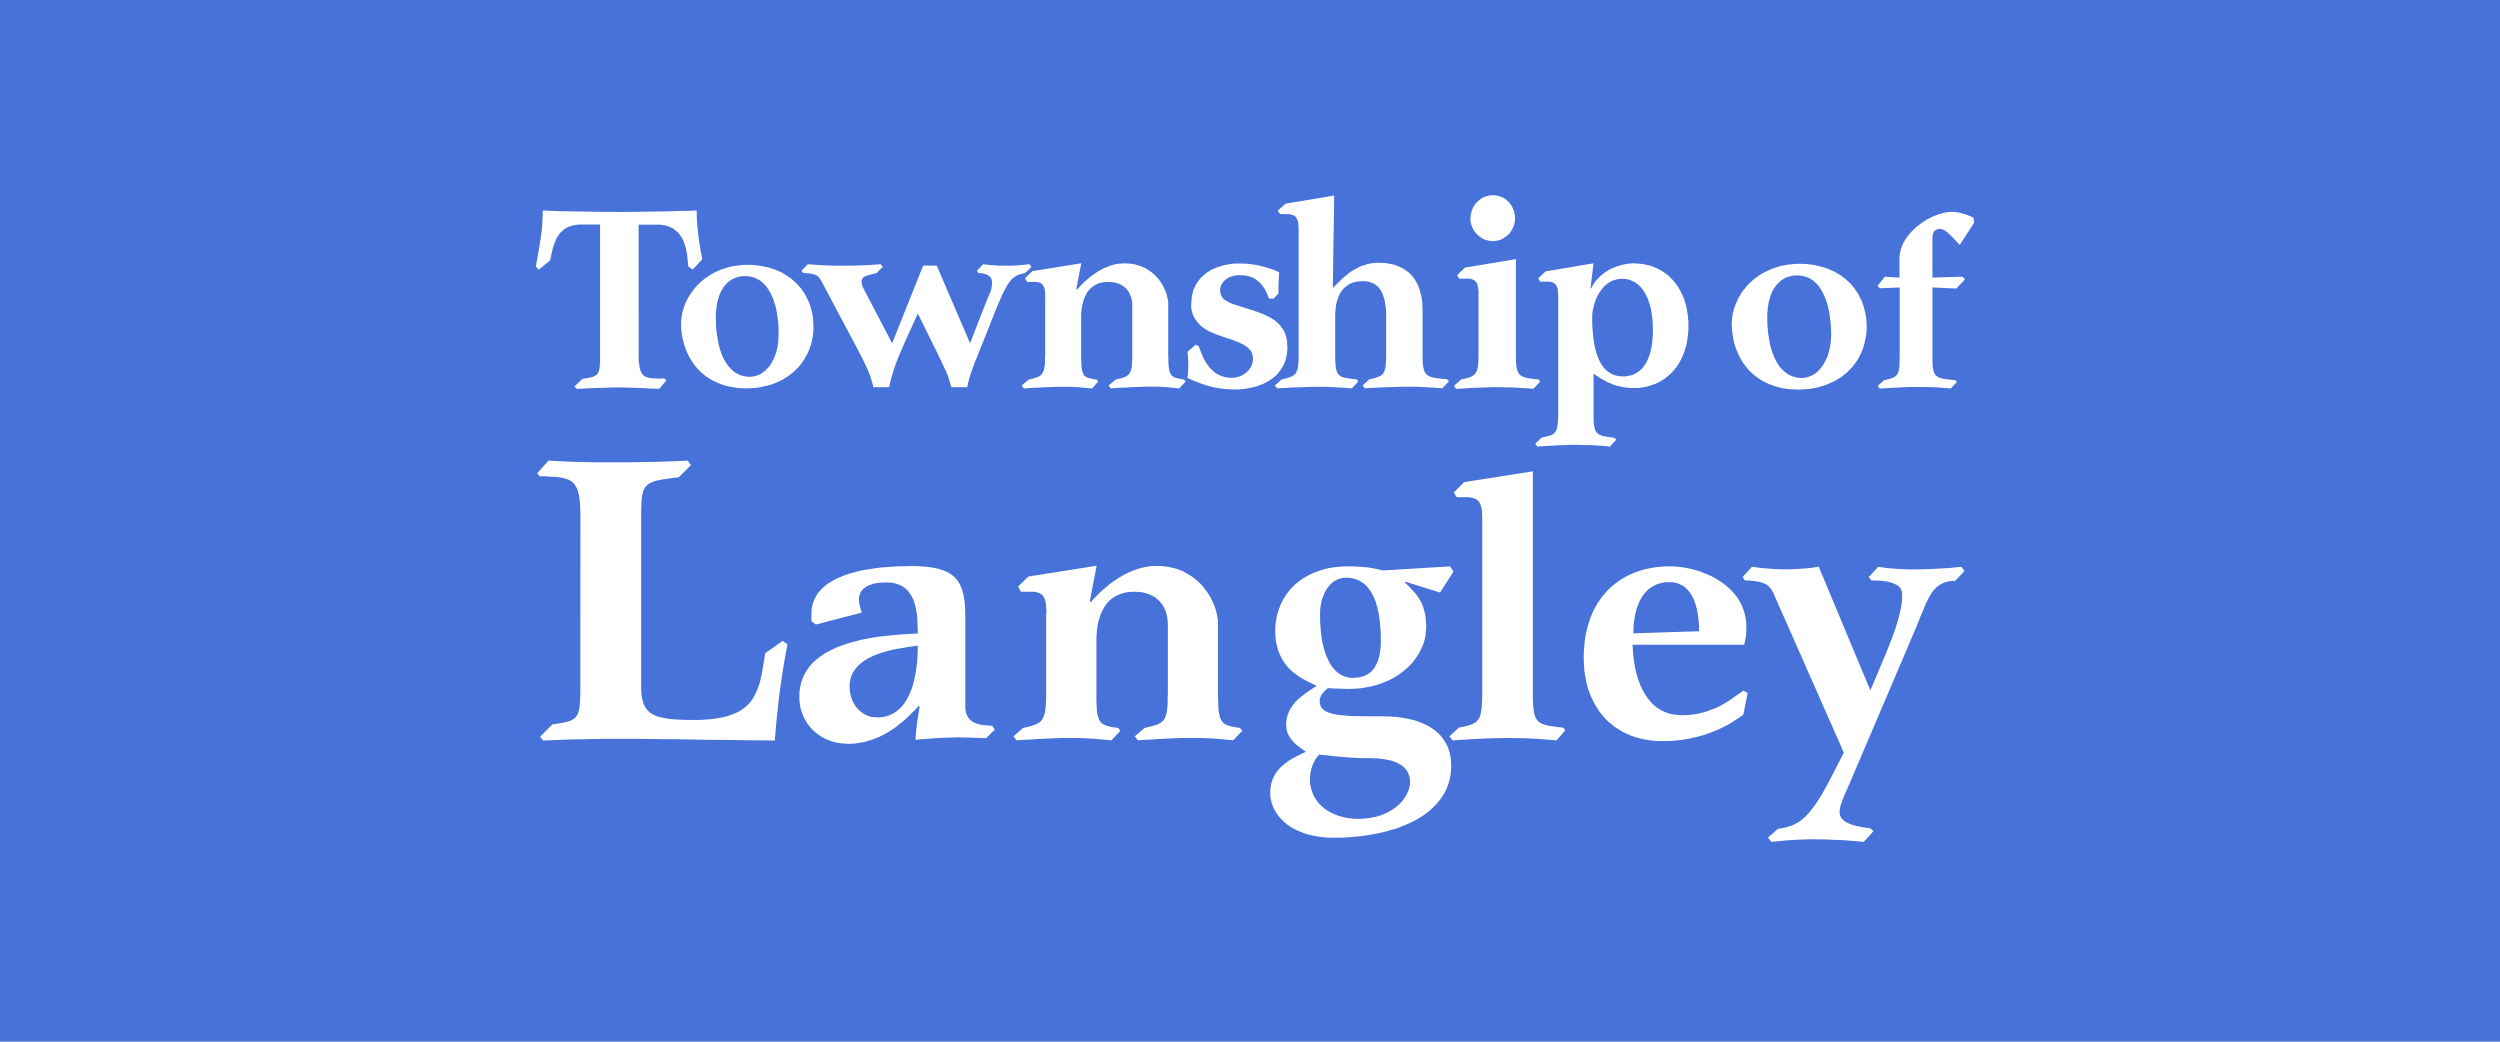 <svg xmlns="http://www.w3.org/2000/svg" width="168" height="70" viewBox="0 0 168 70">
  <g id="Group_2813" data-name="Group 2813" transform="translate(-731 -2968)">
    <path id="Path_8247" data-name="Path 8247" d="M0,0H168V70H0Z" transform="translate(731 2968)" fill="#4772d9"/>
    <g id="Group_2730" data-name="Group 2730" transform="translate(10.059 2785.85)">
      <path id="Path_7860" data-name="Path 7860" d="M839.7,203.43l.011-.276.023-.264.035-.252.046-.253.069-.241.08-.23.092-.218.115-.195.069-.092.069-.092.068-.08.081-.081.08-.08.081-.069.091-.057.092-.058.092-.057.1-.046.115-.034.114-.035.115-.023.115-.023.126-.011h.287l.138.023.138.023.138.034.126.046.126.057.116.069.114.069.1.092.1.092.092.092.092.1.08.115.081.126.08.127.069.137.069.138.057.149.058.15.057.149.092.333.069.333.057.356.046.367.023.379.012.379-.012.345-.034.322-.058.3-.069.287-.08.264-.115.242-.115.218-.126.2-.149.184-.15.149-.08.069-.08.069-.092.057-.081.046-.092.046-.091.035-.092.034-.092.034-.092.023-.092.012-.092.011h-.23l-.126-.011-.115-.023-.126-.035-.115-.034-.115-.046-.115-.058-.1-.057-.1-.069-.1-.08-.091-.08-.093-.092-.091-.1-.092-.115-.081-.114-.08-.127-.069-.137-.069-.138-.069-.15-.057-.16-.057-.161-.058-.172-.046-.184-.046-.184-.034-.2-.035-.207-.034-.207-.023-.218-.035-.459-.011-.494Zm2.056,4.9.264-.012.253-.011.252-.023.241-.035.23-.046.23-.057.229-.069.207-.069.207-.092.207-.092.2-.092.184-.114.184-.115.16-.127.172-.126.15-.138.149-.149.138-.149.126-.161.126-.172.116-.161.091-.184.1-.183.08-.184.081-.195.057-.2.057-.207.046-.206.035-.207.034-.218.012-.218.011-.218-.011-.23-.012-.23-.034-.218-.035-.218-.046-.207-.057-.207-.069-.206-.069-.2-.092-.183-.092-.184-.1-.183-.115-.162-.115-.172-.126-.149-.138-.161-.149-.138-.15-.138-.16-.126-.161-.126-.184-.1-.172-.115-.2-.092-.2-.092-.2-.08-.207-.069-.218-.058-.218-.057-.218-.046-.241-.034-.23-.023-.241-.012-.242-.011-.275.011-.264.023-.253.023-.241.046-.241.046-.23.069-.23.069-.218.092-.207.092-.2.091-.2.115-.184.115-.172.126-.173.126-.149.138-.149.138-.149.15-.127.16-.126.15-.115.161-.1.172-.1.16-.08.173-.08.172-.069.172-.069.184-.046.172-.046.173-.035.183-.023.172-.011.173-.012.172.012.218.011.218.023.207.035.218.034.207.046.206.058.2.069.207.08.183.08.2.092.183.1.184.1.172.126.173.126.16.127.161.149.149.15.138.16.138.173.126.172.115.2.115.2.1.2.092.218.081.218.08.23.057.229.058.242.034.252.035.265.011.264.012Z" fill="#fff" fill-rule="evenodd"/>
      <path id="Path_7861" data-name="Path 7861" d="M848.589,201.467l-1.322.054-.161-.161.494-.613.989.054v-1.408l.022-.183.032-.161.043-.172.054-.161.064-.15.075-.151.087-.15.1-.14.1-.14.107-.129.108-.129.129-.128.118-.119.129-.107.14-.108.139-.107.14-.1.14-.086.139-.086.151-.075.14-.075.15-.065.14-.053.14-.054.139-.043.14-.043.129-.032.129-.022.129-.021.118-.011.108-.011.193.011.193.021.183.033.193.053.183.054.183.065.183.075.172.086.053.344-.967,1.483-.419-.441-.344-.344-.075-.064-.075-.054-.076-.054-.075-.043-.075-.032-.075-.021-.075-.011-.076-.011-.053.011-.065.011-.043.01-.054.022-.043.021-.032.032-.043.033-.032.032-.043.1-.043.107-.011.129-.011.151V200.8l2.031-.054.162.172-.591.623-1.6-.075v4.976l.011.2.011.183.032.161.032.129.044.119.032.053.032.043.032.043.043.033.086.064.108.054.118.043.15.032.355.054.451.043.108.118-.409.44-.268-.021-.28-.022-.268-.021-.269-.011-.269-.011-.269-.01h-1.182l-.333.01-.322.022-.333.011-.334.021-.322.022-.333.01-.129-.172.43-.386.3-.065.236-.075.1-.043.086-.043.064-.064.065-.065.053-.075.044-.1.032-.107.021-.129.022-.151.01-.172v-.193l.011-.226v-4.728Z" fill="#fff" fill-rule="evenodd"/>
      <path id="Path_7862" data-name="Path 7862" d="M759.947,216.851l-.011-.456-.023-.411-.011-.182-.023-.171-.023-.16-.034-.148-.034-.125-.035-.126-.045-.114-.057-.1-.057-.091-.058-.091-.068-.069-.068-.068-.08-.057-.091-.057-.092-.046-.1-.034-.114-.034-.115-.034-.114-.023-.136-.023-.286-.034-.319-.012-.342-.023h-.4l-.171-.205.764-.855.524.034.537.023.524.023.537.011.524.011.536.012h2.339l.639-.012.638-.011.639-.011.639-.023.627-.023.639-.034.228.3-.821.822-.411.045-.376.057-.32.046-.273.057-.251.057-.194.08-.091.045-.08.046-.08.057-.069.057-.057.068-.057.069-.045.08-.046.08-.034.1-.023.1-.034.1-.023.125-.034.274-.012.308-.011.365v12.09l.023.319.023.137.022.137.034.125.035.126.034.114.057.1.046.1.068.091.069.08.068.08.091.08.092.068.1.057.114.057.114.057.126.046.148.034.148.034.16.034.171.035.377.045.422.023.479.023h.9l.354-.023.33-.023.308-.034.3-.046.274-.057.251-.056.239-.081.217-.079.205-.091.194-.092.171-.114.16-.114.148-.125.137-.137.125-.137.115-.148.1-.16.092-.171.079-.171.08-.183.069-.182.068-.194.057-.205.1-.434.08-.445.079-.49.08-.5,1.175-.821.32.239-.137.719-.126.73-.114.741-.114.765-.1.8-.091.844-.091.89-.08.969-.684-.012h-.685l-.684-.011-.684-.011-.7-.011h-.685l-.684-.012-.685-.011-.684-.012-.684-.011h-.685l-.684-.012-.7-.011h-2.624l-.559.011-.57.012-.57.011-.582.012-.57.023-.582.022-.582.023-.2-.262.821-.821.308-.046.285-.046.24-.045.205-.057.183-.057.148-.08.068-.046.057-.046.057-.045.046-.068.046-.058.045-.079.035-.08.022-.08.058-.194.034-.24.023-.273.011-.32.011-.365V216.851Z" fill="#fff" fill-rule="evenodd"/>
      <path id="Path_7863" data-name="Path 7863" d="M778.033,228.292l.011-.2.022-.183.033-.163.054-.162.065-.163.075-.141.1-.14.1-.13.109-.119.13-.119.129-.109.141-.1.152-.1.151-.086.163-.076.173-.087.173-.064.174-.066.184-.065.184-.054.379-.108.39-.086.389-.065.379-.066.369-.054.357-.054-.011.379-.011.39-.032.4-.054.411-.065.4-.087.4-.054.2-.054.195-.065.184-.076.184-.076.184-.086.163-.087.162-.1.162-.108.152-.119.13-.119.13-.141.119-.141.108-.151.1-.163.075-.162.076-.184.054-.184.033-.206.032h-.216l-.185-.011-.184-.021-.184-.054-.162-.065-.163-.087-.151-.1-.141-.119-.13-.13-.119-.141-.108-.163-.087-.173-.076-.184-.065-.2-.043-.195-.022-.216-.011-.217Zm9.746,2.87-.162-.238-.282-.022-.292-.022-.152-.022-.151-.032-.152-.043-.141-.055-.13-.064-.119-.087-.054-.054-.054-.054-.054-.065-.043-.065-.044-.065-.032-.076-.033-.087-.032-.086-.022-.1-.011-.108-.011-.108V223.55l-.01-.433-.022-.411-.022-.185-.032-.184-.022-.173-.043-.162-.044-.152-.043-.152-.065-.14-.054-.13-.076-.13-.076-.119-.086-.108-.1-.109-.108-.1-.108-.087-.13-.086-.13-.076-.141-.065-.151-.065-.163-.054-.173-.054-.184-.043-.206-.033-.206-.033-.216-.032-.239-.011-.238-.021-.26-.011h-.281l-.455.011-.5.01-.531.033-.552.043-.271.033-.281.043-.282.043-.281.043-.271.055-.271.065-.27.075-.271.076-.249.087-.249.1-.239.108-.227.109-.216.13-.206.129-.195.152-.174.152-.151.173-.151.173-.12.2-.1.206-.087.217-.065.238-.032.238-.011.26v.508l.292.217,3.086-.8-.065-.206-.054-.227-.032-.109-.022-.118-.011-.109v-.227l.022-.119.033-.109.043-.108.054-.1.076-.1.086-.087.109-.075.108-.076.141-.065.151-.054.163-.054.184-.033.206-.032.216-.011.238-.011.2.011.184.011.163.032.162.043.141.055.141.054.119.076.119.075.108.087.1.1.086.109.076.108.076.119.065.119.065.119.043.13.054.141.033.13.043.141.022.14.054.282.032.292.011.282.011.271.011.27v.239l-.444.021-.52.033-.574.043-.617.065-.325.032-.325.044-.335.054-.325.065-.336.065-.335.086-.325.087-.336.1-.314.109-.314.119-.3.141-.282.14-.282.163-.259.173-.249.195-.228.206-.205.216-.185.249-.151.249-.141.282-.108.292-.076.314-.054.336-.011.357v.162l.011.174.022.151.021.162.033.152.043.152.054.151.054.141.054.141.076.141.076.129.076.13.086.119.1.119.1.12.109.108.108.108.119.1.119.086.13.1.13.075.141.076.14.065.152.065.152.054.162.055.162.043.163.032.173.022.174.022.183.011.174.01.227-.01.228-.011.216-.033.206-.032.206-.044.206-.054.194-.065.2-.065.2-.075.184-.076.174-.087.173-.087.336-.195.313-.205.282-.217.271-.216.249-.206.216-.216.379-.369.271-.292.054.054-.043.26-.044.271-.043.27-.043.282-.032.282-.033.292-.022.281-.011.292.336-.032.347-.022.335-.032.347-.022.336-.021.346-.011.347-.011.346-.011h.249l.249.011h.249l.249.011.249.011h.26l.249.011.249.01.585-.584Z" fill="#fff" fill-rule="evenodd"/>
      <path id="Path_7864" data-name="Path 7864" d="M791.265,223.394l-.011-.33-.021-.3-.021-.128-.032-.128-.032-.106-.053-.1-.054-.1-.074-.075-.085-.063-.1-.054-.107-.042-.128-.032-.138-.022h-.863l-.191-.351.7-.671,4.579-.724-.458,2.386.053.074.235-.266.351-.352.213-.2.234-.2.256-.213.277-.2.309-.2.309-.191.17-.086.171-.085.181-.074.17-.075.192-.064.181-.064.191-.053.192-.043.2-.032.2-.032.2-.01.2-.011.277.011.255.021.245.032.245.053.224.054.223.074.213.075.192.1.192.107.181.107.181.117.16.127.159.128.149.139.128.138.139.149.117.16.106.149.107.16.1.159.085.16.085.16.075.17.053.16.064.16.042.149.043.159.032.15.021.149.022.138.01.138V228.8l.011.351.01.32.011.277.022.234.042.2.043.181.032.075.032.064.031.063.032.054.043.053.043.053.053.043.053.032.117.064.139.053.16.043.18.042.2.032.224.032.159.192-.617.639-.341-.032-.341-.032-.33-.032-.341-.022-.33-.021-.33-.01-.33-.011h-.81l-.458.011-.468.021-.458.021-.469.021-.458.033-.469.021-.468.032-.213-.267.671-.564.234-.053.213-.053.192-.054.17-.053.139-.064.128-.074.063-.043.043-.042.053-.054.043-.053.043-.053.031-.064.032-.075.032-.074.043-.16.043-.2.021-.224.021-.256v-.287l.011-.33v-4.739l-.011-.192-.021-.181-.032-.191-.053-.181-.064-.182-.086-.18-.106-.171-.128-.16-.064-.074-.074-.075-.075-.064-.085-.074-.085-.064-.1-.053-.107-.053-.106-.054-.107-.042-.117-.043-.128-.032-.127-.032-.139-.021-.138-.011-.149-.011h-.352l-.192.022-.17.021-.17.043-.16.042-.149.064-.139.064-.138.075-.117.074-.117.085-.107.1-.106.107-.086.106-.085.118-.085.117-.064.117-.064.127-.064.128-.053.128-.042.139-.086.266-.064.276-.042.277-.021.277-.022.267v4.195l.011.32.011.277.021.234.032.2.053.181.021.075.032.064.032.063.043.054.032.053.053.053.043.043.053.032.117.064.138.053.16.043.181.042.213.032.224.032.138.192-.6.639-.352-.032-.34-.032-.341-.032-.341-.022-.33-.021-.33-.01-.341-.011h-.788l-.458.011-.469.021-.458.021-.458.021-.458.033-.458.021-.447.032-.213-.267.639-.564.234-.053.213-.053.181-.054.171-.053.149-.064.117-.074.064-.043.053-.042.043-.054.042-.053.043-.053.032-.064.032-.075.032-.074.053-.16.032-.2.032-.224.021-.256.011-.287v-5.74Z" fill="#fff" fill-rule="evenodd"/>
      <path id="Path_7865" data-name="Path 7865" d="M808.97,234.542v-.182l.023-.17.023-.159.034-.148.034-.137.046-.136.045-.114.057-.113.1-.194.1-.147.091-.114.069-.068.443.045.432.046.432.045.42.034.421.034.42.023.421.011h.432l.216.012h.227l.239.023.227.034.227.034.228.045.216.068.2.08.091.046.091.045.091.057.08.057.091.068.068.068.068.068.069.08.056.079.045.091.046.091.034.1.034.1.023.113.011.114v.227l-.011.1-.011.1-.035.1-.022.114-.046.1-.045.1-.046.114-.057.1-.068.1-.068.113-.08.1-.079.1-.1.091-.091.1-.114.091-.1.091-.125.091-.125.079-.137.08-.136.08-.148.067-.148.057-.159.069-.17.045-.171.057-.182.034-.181.034-.193.034-.2.012-.205.022h-.4l-.193-.011-.182-.023-.17-.022-.171-.035-.159-.033-.159-.046-.159-.046-.148-.057-.136-.056-.137-.068-.136-.069-.125-.068-.114-.079-.113-.091-.114-.091-.1-.091-.092-.091-.09-.1-.08-.1-.079-.113-.069-.114-.068-.113-.057-.114-.045-.125-.045-.125-.046-.125-.023-.125L809,234.94l-.022-.137-.012-.125v-.136Zm8.741-12.57.9-1.409-.216-.352-4.512.272-.262-.056-.25-.057-.25-.046-.261-.045-.285-.023-.318-.023-.341-.022h-.67l-.273.022-.262.023-.261.034-.25.046-.239.056-.238.069-.228.079-.216.08-.216.091-.2.1-.193.114-.194.113-.182.125-.17.137-.159.136-.159.159-.148.148-.136.171-.125.158-.114.182-.114.182-.091.182-.091.2-.079.194-.068.205-.069.215-.045.205-.034.227-.034.216-.012.239-.011.227.011.227.012.216.022.205.035.2.045.182.046.182.056.171.068.17.069.148.079.147.08.148.091.137.091.125.09.113.1.114.114.114.215.193.228.17.227.16.239.136.227.125.227.113.216.1.205.091-.364.238-.363.25-.182.137-.171.136-.159.137-.159.148-.136.158-.126.171-.113.17-.1.194-.034.1-.046.1-.023.1-.034.114-.022.114-.012.113-.011.114v.125l.011.182.023.159.034.148.057.147.068.125.08.126.079.124.1.1.1.113.1.091.114.091.113.091.228.171.216.147-.375.182-.4.205-.205.113-.193.125-.193.137-.182.148-.182.17-.159.182-.069.091-.068.1-.068.1-.056.114-.057.125-.046.114-.045.136-.035.125-.022.148-.023.147-.012.148v.307l.012.137.023.147.034.148.034.137.057.136.045.136.068.137.08.136.079.125.092.125.09.125.114.114.114.113.113.114.137.114.136.1.148.091.159.1.159.08.171.079.182.08.181.068.194.068.2.057.216.045.216.046.228.034.227.034.238.023.251.011h.613l.364-.011.364-.023.352-.034.364-.034.352-.046.353-.056.341-.068.352-.069.33-.079.329-.1.33-.09.307-.114.307-.125.295-.125.3-.148.273-.148.261-.159.25-.182.239-.181.216-.194.2-.2.193-.216.182-.227.148-.228.148-.25.114-.261.1-.273.079-.284.057-.3.034-.307.012-.318-.012-.216-.011-.2-.034-.205-.034-.193-.057-.182-.057-.181-.068-.16-.091-.17-.091-.148-.1-.148-.1-.136-.126-.136-.125-.125-.136-.114-.148-.114-.147-.1-.16-.1-.17-.091-.171-.08-.182-.079-.181-.069-.194-.068-.2-.057-.205-.045-.215-.045-.205-.035-.228-.034-.227-.034-.227-.011-.228-.023H814.1l-.239-.011h-.989l-.852-.012-.387-.011-.341-.034-.318-.023-.284-.045-.25-.057-.216-.068-.091-.034-.091-.046-.08-.045-.068-.057-.068-.057-.046-.057-.056-.068-.034-.079-.023-.069-.023-.091-.012-.079-.011-.091.011-.08v-.068l.024-.056.022-.069.057-.114.068-.113.091-.1.091-.1.1-.091.1-.079.353.023.352.011.353.011.329.012.273-.012.273-.011.261-.023.262-.045.25-.046.25-.045.25-.069.239-.079.227-.08.227-.09.216-.1.216-.1.2-.125.193-.114.182-.136.182-.136.171-.148.17-.148.148-.159.147-.159.126-.171.124-.182.114-.181.1-.182.091-.193.091-.194.068-.193.057-.2.046-.205.022-.216.023-.216.012-.216-.012-.306-.023-.273-.034-.262-.057-.227-.068-.227-.068-.194-.091-.193-.1-.17-.1-.159-.114-.159-.125-.148-.125-.136-.261-.284-.285-.273.057-.023,2.33.727Zm-8.058,1.387v-.193l.022-.205.034-.193.034-.205.057-.2.08-.194.079-.193.1-.182.114-.17.125-.159.08-.068.068-.069.08-.068.079-.057.091-.045.091-.057.091-.034.1-.034.1-.023.1-.023.114-.011h.261l.159.011.137.035.136.034.136.045.125.046.114.068.113.068.114.079.1.091.1.1.091.1.091.114.079.125.08.125.068.136.068.148.068.147.057.16.046.159.057.17.034.182.045.182.034.182.057.4.034.409.034.431v.751l-.023.284-.033.261-.057.25-.057.227-.08.205-.1.193-.1.171-.057.068-.068.079-.069.069-.068.057-.079.056-.08.057-.079.045-.08.046-.091.034-.1.034-.091.023-.1.023-.216.034-.238.011h-.125l-.114-.011-.125-.023-.113-.034-.114-.034-.114-.046-.1-.057-.114-.068-.091-.068-.1-.079-.091-.091-.091-.1-.091-.1-.079-.113-.08-.125-.068-.125-.069-.148-.067-.148-.069-.147-.057-.171-.056-.171-.046-.181-.045-.194-.046-.2-.034-.205-.034-.216-.023-.227-.022-.227-.034-.5v-.523Z" fill="#fff" fill-rule="evenodd"/>
      <path id="Path_7866" data-name="Path 7866" d="M820.552,217.07l-.011-.346-.021-.3-.022-.129-.033-.13-.043-.108-.043-.108-.054-.087-.076-.076-.086-.065-.087-.053-.119-.044-.129-.032-.141-.022-.162-.01h-.692l-.2-.314.7-.7,4.617-.724v15.277l.011.324.021.281.033.249.022.108.021.1.033.086.032.087.033.075.043.076.043.065.054.054.054.054.065.043.065.044.076.043.162.054.194.054.228.043.248.032.282.044.324.032.13.184-.584.671-.411-.033-.422-.033-.411-.032-.411-.022-.411-.021-.4-.011h-.411l-.4-.011-.465.011-.465.011-.465.011-.465.021-.464.022-.465.032-.455.022-.465.033-.216-.271.638-.584.249-.054.205-.043.2-.054.162-.054.152-.065.129-.076.054-.032.054-.054.044-.044.043-.054.043-.053.033-.065.032-.076.032-.076.044-.162.032-.206.033-.226.01-.26.011-.292.011-.346V217.07Z" fill="#fff" fill-rule="evenodd"/>
      <path id="Path_7867" data-name="Path 7867" d="M830.7,224.713l.011-.331.021-.33.043-.309.053-.309.032-.15.043-.149.042-.149.054-.138.053-.128.053-.139.064-.128.075-.117.074-.117.075-.118.085-.106.1-.1.086-.1.106-.085.107-.075.117-.074.117-.064.128-.064.128-.043.138-.042.139-.032.149-.032.16-.011h.309l.128.011.128.021.128.032.106.042.117.054.107.053.1.064.1.064.085.085.086.086.074.085.075.1.074.106.064.107.054.106.064.128.042.118.054.127.042.128.075.277.053.288.043.288.032.309.021.309v.309l-4.4.139Zm7.685,4.006-.288-.16-.363.256-.383.267-.2.138-.223.139-.235.138-.235.128-.255.117-.277.107-.288.106-.3.086-.319.074-.341.054-.182.021-.181.01-.192.011h-.192l-.213-.011-.2-.021-.2-.032-.182-.042-.181-.054-.17-.074-.171-.075-.149-.085-.16-.107-.138-.106-.139-.118-.128-.138-.117-.139-.117-.138-.107-.16-.1-.16-.1-.17-.085-.171-.085-.181-.075-.192-.075-.191-.064-.2-.053-.2-.053-.2-.043-.213-.042-.213-.032-.224-.032-.213-.043-.448-.032-.458h7.5l.043-.16.032-.149.032-.149.021-.139.021-.287v-.565l-.032-.256-.042-.245-.064-.235-.075-.223-.085-.224-.1-.2-.117-.2-.128-.192-.139-.17-.149-.182-.16-.159-.17-.15-.171-.149-.192-.138-.192-.128-.191-.117-.2-.118-.2-.1-.214-.095-.213-.086-.213-.085-.213-.064-.213-.064-.224-.064-.213-.042-.213-.043-.2-.032-.213-.021-.2-.022-.192-.01h-.512l-.32.021-.3.032-.3.043-.3.063-.277.064-.277.086-.266.1-.267.106-.245.117-.245.139-.235.138-.223.16-.214.16-.213.181-.191.192-.182.2-.181.213-.16.223-.16.235-.138.245-.139.256-.117.266-.107.288-.1.288-.086.3-.074.309-.064.32-.043.33-.032.341-.021.352-.011.362.011.331.021.319.021.309.054.309.053.288.064.288.075.277.1.256.1.255.118.245.117.235.138.224.139.223.149.2.16.192.17.192.182.17.192.16.191.16.213.138.2.128.224.128.234.107.235.1.234.085.256.075.256.063.256.054.277.042.266.032.288.022h.586l.288-.011.288-.022.277-.031.266-.032.256-.043.256-.053.234-.054.235-.053.234-.064.213-.064.213-.074.4-.15.351-.149.331-.16.288-.149.255-.149.224-.149.341-.224.2-.149.288-1.439Z" fill="#fff" fill-rule="evenodd"/>
      <path id="Path_7868" data-name="Path 7868" d="M840.44,237.844l.224-.034.225-.045.213-.056.214-.068.2-.089.213-.112.1-.068.1-.067.112-.09.1-.09.113-.089.1-.113.112-.112.112-.135.225-.28.236-.337.246-.382.259-.449.269-.494.292-.561.741-1.448-4.637-10.5-.056-.135-.056-.123-.067-.113-.056-.1-.079-.089-.079-.09-.078-.079-.1-.067-.113-.056-.134-.056-.146-.045-.158-.034-.19-.034-.214-.022-.235-.023-.258-.011-.147-.224.629-.685.292.033.281.045.291.023.292.022.281.023.292.011.292.011h.55l.27-.011.269-.011.281-.023.269-.022.281-.023.281-.045.269-.033,3.469,8.307,1.089-2.593.225-.573.213-.55.18-.516.146-.483.067-.236.056-.224.045-.225.045-.213.034-.213.022-.2.011-.2v-.281l-.011-.078-.011-.079-.034-.079-.034-.09-.056-.078-.078-.079-.09-.067-.124-.067-.134-.068-.169-.056-.2-.056-.224-.034-.27-.034-.292-.011-.348-.011-.168-.224.628-.685.292.033.281.045.292.023.292.022.281.023.292.011.291.011h.685l.415-.011.405-.011.415-.023.416-.022.415-.023.415-.045.416-.033.2.281-.629.662h-.146l-.134.011-.124.011-.123.034-.113.023-.112.044-.1.045-.1.045-.09.056-.09.067-.09.068-.078.079-.079.078-.067.079-.079.1-.067.09-.123.213-.124.236-.124.246-.112.27-.247.584-.258.662-4.21,9.867-.169.4-.168.382-.157.371-.157.336-.124.326-.1.292-.045.134-.022.124-.023.123-.011.124.011.078.012.09.022.079.034.089.045.079.067.079.078.078.1.079.123.067.146.068.168.067.191.056.225.056.258.056.281.045.314.045.2.191-.651.718-.438-.045-.438-.033-.438-.034-.437-.022-.438-.011-.438-.023h-.438l-.438-.011-.337.011-.336.011-.337.012-.337.022-.337.022-.337.034-.337.034-.336.033-.236-.291.685-.6Z" fill="#fff" fill-rule="evenodd"/>
      <path id="Path_7869" data-name="Path 7869" d="M769.043,203.425l.011-.256.022-.268.034-.256.044-.245.067-.234.078-.223.1-.212.111-.2.056-.089.066-.089.078-.078.067-.078.078-.079.089-.066.089-.067.09-.056.1-.045.1-.044.1-.045.111-.033.123-.022.111-.023.134-.011h.267l.145.023.134.022.134.033.122.056.123.056.111.055.112.078.1.079.1.089.1.1.089.111.077.112.079.111.078.134.067.122.066.145.067.145.056.145.045.156.1.312.067.334.055.357.045.356.022.368v.368l-.011.345-.022.312-.056.3-.067.279-.089.256-.1.245-.123.212-.122.2-.067.089-.078.078-.078.078-.067.078-.089.067-.078.056-.078.056-.089.055-.09.045-.089.033-.089.034-.089.033-.089.011-.089.023-.1.011h-.211l-.123-.022-.123-.012-.122-.033-.112-.033-.111-.045-.111-.056-.1-.055-.111-.067-.089-.078-.1-.09-.089-.089-.089-.1-.089-.111-.078-.112-.078-.122-.078-.134-.067-.134-.067-.156-.056-.145-.055-.167-.056-.167-.045-.178-.044-.19-.033-.189-.034-.2-.033-.2-.023-.223-.022-.223-.011-.223v-.245l-.011-.245Zm2.028,4.825.256-.011.245-.012.246-.022.234-.044.234-.045.223-.056.222-.055.212-.079.2-.077.2-.09.19-.1.178-.111.178-.112.168-.122.167-.134.144-.134.145-.144.134-.145.134-.156.111-.168.112-.167.1-.178.1-.178.078-.178.078-.19.067-.2.056-.189.044-.212.034-.2.022-.212.022-.212v-.222l-.011-.223-.011-.223-.022-.223-.034-.212-.055-.2-.056-.212-.056-.189-.078-.2-.089-.178-.089-.178-.1-.179-.112-.167-.111-.167-.134-.145-.134-.156-.145-.133-.144-.134-.156-.134-.167-.111-.168-.112-.178-.111-.189-.089-.19-.089-.2-.079-.2-.066-.212-.067-.211-.045-.223-.045-.223-.033-.234-.022-.234-.022h-.513l-.256.022-.245.033-.246.034-.234.055-.234.068-.211.066-.212.078-.212.1-.189.09-.19.111-.178.111-.178.123-.168.134-.156.134-.144.133-.134.145-.134.156-.122.156-.112.156-.1.167-.1.156-.09.167-.078.178-.066.168-.056.167-.056.178-.044.167-.023.179-.033.167-.011.178v.379l.011.211.022.212.034.2.044.211.045.2.055.2.067.19.067.189.089.19.089.189.1.167.111.179.112.167.122.156.134.156.145.145.145.145.156.133.167.123.178.122.178.1.2.1.19.089.211.089.212.067.223.067.234.045.245.044.245.033.257.012.267.011Z" fill="#fff" fill-rule="evenodd"/>
      <path id="Path_7870" data-name="Path 7870" d="M791.187,202.155l-.012-.239-.011-.217-.023-.091-.023-.091-.023-.08-.034-.068-.045-.057-.046-.057-.057-.057-.068-.034-.08-.034-.091-.023-.1-.011h-.615l-.137-.251.5-.478,3.281-.524-.331,1.708.046.057.171-.182.25-.262.148-.137.171-.148.183-.148.2-.148.217-.148.228-.137.239-.125.251-.1.136-.057.126-.035.136-.045.149-.034.136-.023.148-.012.148-.011.148-.011.194.011.182.011.182.023.171.035.16.045.159.046.148.068.149.057.136.079.125.08.126.08.125.091.1.091.113.1.092.1.1.1.08.114.08.114.079.113.069.115.114.227.1.228.069.228.056.227.035.206v3.587l.011.262v.228l.012.194.022.171.023.148.034.125.046.1.045.091.069.068.068.057.091.045.091.035.239.057.308.056.114.126-.433.467-.251-.023-.239-.023-.239-.023-.239-.022-.239-.012-.24-.011h-.82l-.33.011-.33.012-.331.011-.33.023-.342.011-.33.023-.342.023-.148-.194.479-.4.33-.079.25-.08.1-.045.091-.057.08-.057.068-.08.046-.08.045-.1.034-.126.035-.136.011-.16.011-.182.012-.217V202.5l-.023-.125-.023-.137-.034-.136-.057-.126-.057-.136-.068-.114-.091-.114-.1-.114-.114-.091-.137-.091-.148-.08-.159-.057-.182-.045-.205-.023-.217-.011h-.137l-.136.011-.126.023-.125.023-.114.034-.1.045-.1.046-.091.057-.091.057-.08.057-.079.068-.069.08-.068.068-.069.091-.056.08-.046.091-.091.182-.069.183-.056.2-.046.194-.034.194-.023.205-.011.182v3.018l.011.228.011.194.012.171.023.148.034.125.045.1.046.091.057.068.079.057.08.045.1.035.25.057.308.056.091.126-.421.467-.251-.023-.251-.023-.239-.023-.239-.022-.239-.012-.24-.011h-.808l-.331.011-.33.012-.33.011-.331.023-.33.011-.33.023-.319.023-.16-.194.467-.4.319-.079.251-.08.1-.045.091-.057.08-.057.068-.08.046-.08.046-.1.034-.126.034-.136.023-.16.011-.182v-.217l.012-.239v-3.872Z" fill="#fff" fill-rule="evenodd"/>
      <path id="Path_7871" data-name="Path 7871" d="M761.255,197.24h-1.384l-.15.011-.138.023-.127.023-.127.035-.115.034-.116.047-.092.057-.1.046-.081.069-.081.07-.08.069-.069.069-.07.081-.057.092-.058.081-.1.184-.081.2-.08.2-.058.207-.1.415-.081.4-.761.611-.2-.2.1-.553.092-.519.081-.485.069-.461.058-.45.034-.438.023-.427.012-.438.507.023.589.023.646.011.68.012.7.011.7.012h.669l.623.011.484-.011h.623l.715-.012.75-.011.762-.012.715-.023.646-.011.531-.023.011.53.035.531.057.507.058.473.069.427.058.358.057.276.035.173-.646.692-.3-.2-.034-.38-.046-.439-.047-.242-.046-.23-.081-.231-.08-.231-.058-.115-.058-.1-.069-.1-.069-.092-.081-.1-.081-.081-.1-.08-.1-.081-.1-.069-.127-.058-.127-.058-.138-.046-.15-.034-.162-.024-.161-.022h-1.419V206.2l.011.266.035.219.023.2.058.161.057.139.035.058.035.046.046.058.046.034.046.035.058.034.057.035.07.023.138.034.162.023.184.012.2.011h.231l.242-.011.127.138-.473.566-.346-.012-.335-.012-.334-.023-.335-.011-.346-.012-.334-.011-.335-.012h-.692l-.357.012-.358.011-.358.012-.357.011-.358.012-.357.023-.347.012-.15-.162.531-.507.369-.058.289-.069.115-.046.092-.046.081-.058.069-.069.058-.093.035-.1.034-.126.023-.15.023-.381V197.24Z" fill="#fff" fill-rule="evenodd"/>
      <path id="Path_7872" data-name="Path 7872" d="M779.632,208.172l-.067-.279-.078-.245-.078-.256-.111-.279-.145-.334-.2-.423-.268-.524-.357-.669-2.106-3.966-.089-.168-.089-.145-.045-.055-.044-.056-.056-.056-.067-.044-.067-.034-.078-.033-.089-.034-.111-.022-.112-.022-.134-.011-.156-.011-.167-.011-.122-.145.434-.446.29.022.29.023.29.022.289.011.29.011.29.011h1.214l.324-.011.323-.011.334-.011.323-.022.312-.023.323-.022.145.178-.434.424-.379.089-.323.1-.056.022-.067.034-.045.033-.044.045-.033.045-.023.055-.011.056-.011.067.011.145.022.122.045.112.056.122,1.917,3.666L782.975,200h.914l2.24,5.215,1.148-2.942L787.4,202l.111-.279.044-.134.023-.144.022-.145.011-.156-.011-.112-.022-.111-.023-.044-.033-.056-.044-.045-.045-.056-.056-.044-.067-.034-.067-.044-.089-.023-.1-.033-.111-.022-.123-.011-.134-.011-.1-.145.423-.446.379.045.379.033.379.022h.769l.4-.022.4-.033.4-.045.145.178-.434.424-.167.033-.156.045-.145.044-.123.056-.122.078-.123.089-.112.123-.111.134-.122.178-.112.2-.133.245-.134.279-.3.7-.368.914-.546,1.381-.223.546-.189.491-.179.423-.145.39-.122.357-.112.334-.077.312-.068.312H784.87l-.078-.279-.078-.245-.078-.245-.112-.279-.156-.334-.2-.423-.257-.535-.334-.669-.958-1.939-.814,1.783-.234.546-.212.491-.167.423-.145.39-.111.357-.1.334-.078.312-.067.312Z" fill="#fff" fill-rule="evenodd"/>
      <path id="Path_7873" data-name="Path 7873" d="M806.222,202.214l-.114-.274-.126-.276-.08-.137-.092-.126-.092-.126-.114-.126-.115-.1-.126-.1-.149-.092-.161-.08-.172-.058-.194-.045-.207-.023-.229-.012h-.137l-.138.023-.126.023-.126.034-.114.046-.115.046-.092.057-.1.069-.08.069-.069.08-.069.092-.057.08-.034.092-.035.1-.023.1v.218l.023.114.035.1.045.092.058.08.068.081.081.068.1.069.115.057.126.069.137.057.161.058.366.114.424.138.528.16.5.184.24.1.23.114.217.115.2.137.1.08.091.081.08.08.081.08.08.092.068.1.069.092.058.114.057.115.046.114.034.127.034.125.035.149.011.138.012.16.011.161-.011.194-.012.184-.034.183-.034.172-.046.16-.058.161-.068.149-.081.137-.08.138-.091.126-.092.114-.1.115-.115.115-.115.092-.126.091-.126.092-.137.08-.126.069-.138.069-.149.068-.149.046-.137.058-.149.045-.149.035-.31.068-.3.046-.3.023-.286.012-.287-.012-.263-.011-.252-.023-.241-.035-.229-.034-.23-.046-.206-.057-.2-.057-.378-.126-.332-.126-.31-.126-.275-.127.035-.217.011-.2.012-.207v-.412l-.012-.218-.011-.229-.035-.263.55-.482.207.092.114.3.138.344.08.183.1.172.1.172.126.172.138.16.149.149.08.069.08.068.092.058.092.057.1.046.1.046.1.034.115.035.114.034.127.012.126.011.137.011.161-.011.148-.023.138-.034.138-.046.126-.057.114-.069.115-.069.1-.091.092-.092.08-.1.069-.1.057-.114.046-.115.034-.126.012-.126.011-.115-.011-.148-.023-.126-.046-.127-.057-.114-.081-.092-.091-.1-.092-.08-.115-.08-.126-.069-.126-.069-.137-.069-.149-.057-.3-.126-.321-.1-.4-.137-.436-.15-.206-.091-.206-.092-.207-.114-.183-.127-.183-.137-.161-.16-.08-.092-.069-.092-.057-.092-.069-.1-.046-.1-.057-.114-.034-.115-.035-.126-.034-.126-.012-.137-.011-.138L801,202.5l.012-.172.011-.172.023-.149.035-.16.034-.149.058-.138.057-.126.068-.137.069-.115.08-.126.081-.1.091-.115.1-.091.1-.092.1-.092.114-.091.115-.069.115-.08.126-.069.126-.057.263-.1.275-.091.275-.069.287-.046.275-.034h.55l.252.011.241.023.241.035.217.034.207.046.2.046.171.045.321.1.264.091.206.092.138.069-.012.3-.023.3-.011.355v.47l-.333.343Z" fill="#fff" fill-rule="evenodd"/>
      <path id="Path_7874" data-name="Path 7874" d="M808.211,197.6l-.011-.23-.012-.217-.022-.092-.023-.091-.035-.08-.034-.069-.046-.068-.046-.058-.068-.045-.069-.035-.08-.034-.1-.023-.1-.012-.115-.011h-.492l-.149-.229.515-.469,3.274-.549-.091,6.226.3-.31.32-.309.161-.148.172-.138.171-.137.183-.126.2-.114.2-.1.194-.1.218-.068.217-.069.229-.045.229-.035.252-.011.229.011.217.012.206.023.2.045.194.035.172.057.16.068.16.069.138.069.137.092.126.091.126.092.1.1.1.1.092.114.08.114.08.126.069.126.069.126.057.126.091.263.069.263.057.275.034.263.012.263.011.253v3.273l.011.24.012.195.034.171.035.149.045.126.035.057.034.046.035.046.045.045.092.069.114.057.138.046.149.034.389.058.48.046.126.137-.458.469-.286-.023-.3-.023-.3-.011-.3-.023-.3-.012-.286-.011h-.95l-.355.011-.355.012-.355.012-.355.011-.354.023-.355.011-.355.023-.137-.195.446-.411.332-.069.263-.092.1-.045.092-.046.08-.069.069-.069.045-.091.046-.1.034-.126.035-.138.011-.16.012-.183.011-.217v-3.067l-.011-.218-.023-.218-.035-.206-.034-.205-.057-.184-.057-.183-.08-.171-.092-.161-.115-.148-.057-.058-.068-.068-.069-.046-.08-.057-.08-.046-.08-.034-.092-.035-.092-.034-.1-.023-.1-.011-.114-.012h-.275l-.137.012-.137.023-.126.023-.115.034-.114.046-.1.045-.1.057-.092.058-.08.068-.08.069-.069.069-.069.08-.068.08-.057.092-.046.08-.092.183-.068.194-.058.195-.046.2-.022.194-.023.195-.012.171v3.045l.012.24.011.195.023.171.034.149.035.126.057.1.069.091.091.069.092.057.114.046.138.034.343.058.424.046.114.137-.435.469-.3-.023-.3-.023-.3-.011-.3-.023-.3-.012-.286-.011h-.927l-.332.011-.332.012-.332.012-.332.011-.332.023-.332.011-.32.023-.149-.195.457-.411.321-.069.263-.092.1-.045.1-.046.081-.069.068-.069.046-.091.046-.1.046-.126.023-.138.022-.16.012-.183.011-.217V197.6Z" fill="#fff" fill-rule="evenodd"/>
      <path id="Path_7875" data-name="Path 7875" d="M820.3,201.969v-.249l-.024-.213-.023-.094-.024-.1-.023-.083-.036-.071-.047-.071-.059-.059-.06-.047-.071-.036-.083-.035-.094-.024-.107-.012h-.651l-.142-.237.533-.509,3.421-.568v6.664l.012.237.011.2.024.178.036.153.047.131.059.106.071.1.1.071.106.059.119.048.142.035.343.059.45.047.107.142-.45.486-.3-.024-.308-.024-.308-.012-.3-.023-.307-.012h-.308l-.3-.012h-.651l-.355.012-.344.012-.343.012-.343.011-.344.024-.343.024-.343.012-.142-.2.485-.427.332-.071.26-.083.106-.047.1-.059.083-.071.071-.071.059-.1.048-.106.035-.119.036-.142.011-.177.012-.19.012-.213v-4.237Zm-.544-5.149.012-.154.023-.154.036-.142.047-.142.059-.141.083-.131.083-.118.1-.107.106-.1.119-.094.118-.083.13-.059.142-.06.142-.035.154-.024.154-.011.154.011.154.024.142.035.142.06.13.059.118.083.119.094.107.1.094.107.083.118.071.131.059.141.048.142.035.142.024.154.012.154-.012.154-.024.154-.035.142-.048.142-.071.13-.071.13-.083.119-.094.106L822.2,198l-.118.083-.119.083-.13.071-.142.047-.142.035-.142.024-.154.012-.154-.012-.142-.024-.142-.035-.142-.047-.13-.071-.119-.083-.118-.083-.106-.107-.1-.106-.095-.119-.071-.13-.059-.13-.059-.142-.036-.142-.023-.154-.012-.154Z" fill="#fff" fill-rule="evenodd"/>
      <path id="Path_7876" data-name="Path 7876" d="M827.939,203.483v-.192l.023-.2.045-.216.046-.215.067-.215.08-.215.1-.216.113-.192.136-.193.147-.181.08-.08.079-.079.091-.068.1-.068.091-.057.1-.056.114-.046.113-.034.114-.034.124-.023.125-.011h.249l.125.011.113.023.113.023.1.034.1.045.1.046.1.056.091.068.091.068.09.08.08.09.079.091.08.09.067.1.069.113.067.113.057.125.057.124.057.137.09.283.08.294.056.329.046.34.022.351.011.374v.272l-.022.272-.023.283-.034.273-.056.271-.069.261-.09.249-.1.239-.057.1-.068.114-.068.1-.068.09-.079.1-.091.08-.091.079-.09.068-.113.068-.1.057-.125.056-.114.034-.136.034-.135.023-.136.023H830l-.159-.012-.147-.011-.147-.034-.125-.034-.136-.057-.114-.056-.113-.08-.113-.079-.091-.079-.1-.1-.079-.1-.079-.114-.08-.125-.068-.124-.068-.136-.056-.136-.057-.147-.045-.147-.046-.159-.045-.159-.068-.328-.045-.341-.035-.351-.034-.351-.011-.351v-.352Zm-2.289,6.494v.226l-.012.216-.011.17-.022.158-.023.136-.034.125-.046.09-.056.091-.057.068-.079.057-.091.056-.1.046-.26.068-.318.068-.43.408.135.2.318-.023.329-.023.317-.011.317-.023.329-.011.317-.011.317-.012h.613l.283.012h.3l.283.011.283.023.295.011.283.023.295.034.431-.465-.137-.125-.408-.056-.317-.057-.124-.034-.114-.045-.1-.057-.079-.068-.068-.079-.057-.1-.045-.125-.034-.147-.023-.159-.011-.2-.011-.215v-2.958l.249.159.26.17.148.079.136.079.158.08.159.068.159.068.181.068.181.045.193.046.2.045.215.023.227.022h.42l.192-.011.182-.023.181-.034.181-.034.17-.057.182-.056.158-.057.17-.079.159-.079.147-.091.148-.091.147-.113.136-.114.136-.113.125-.136.124-.136.114-.147.113-.147.1-.159.091-.17.09-.181.079-.182.08-.192.056-.193.069-.2.045-.215.034-.215.034-.227.023-.238.022-.238v-.5l-.022-.238-.023-.238-.034-.215-.034-.227-.045-.2-.069-.215-.056-.193-.08-.192-.079-.181-.09-.182-.091-.158-.1-.17-.113-.148-.114-.147-.113-.136-.136-.136-.125-.125-.136-.113-.147-.1-.148-.1-.158-.091-.147-.079-.17-.079-.159-.068-.17-.057-.182-.045-.169-.034-.182-.034-.181-.023-.181-.011-.193-.012h-.159l-.147.012-.147.023-.136.022-.272.057-.261.079-.249.091-.227.1-.2.124-.193.125-.17.136-.159.136-.147.147-.124.136-.1.148-.08.124-.068.125-.045.113-.046-.034.2-1.666-3.219.544-.5.465.147.227h.59l.1.011.09.023.08.034.068.034.056.045.057.057.034.068.034.068.034.079.023.079.011.091.011.2.012.238v7.876Z" fill="#fff" fill-rule="evenodd"/>
    </g>
  </g>
</svg>
